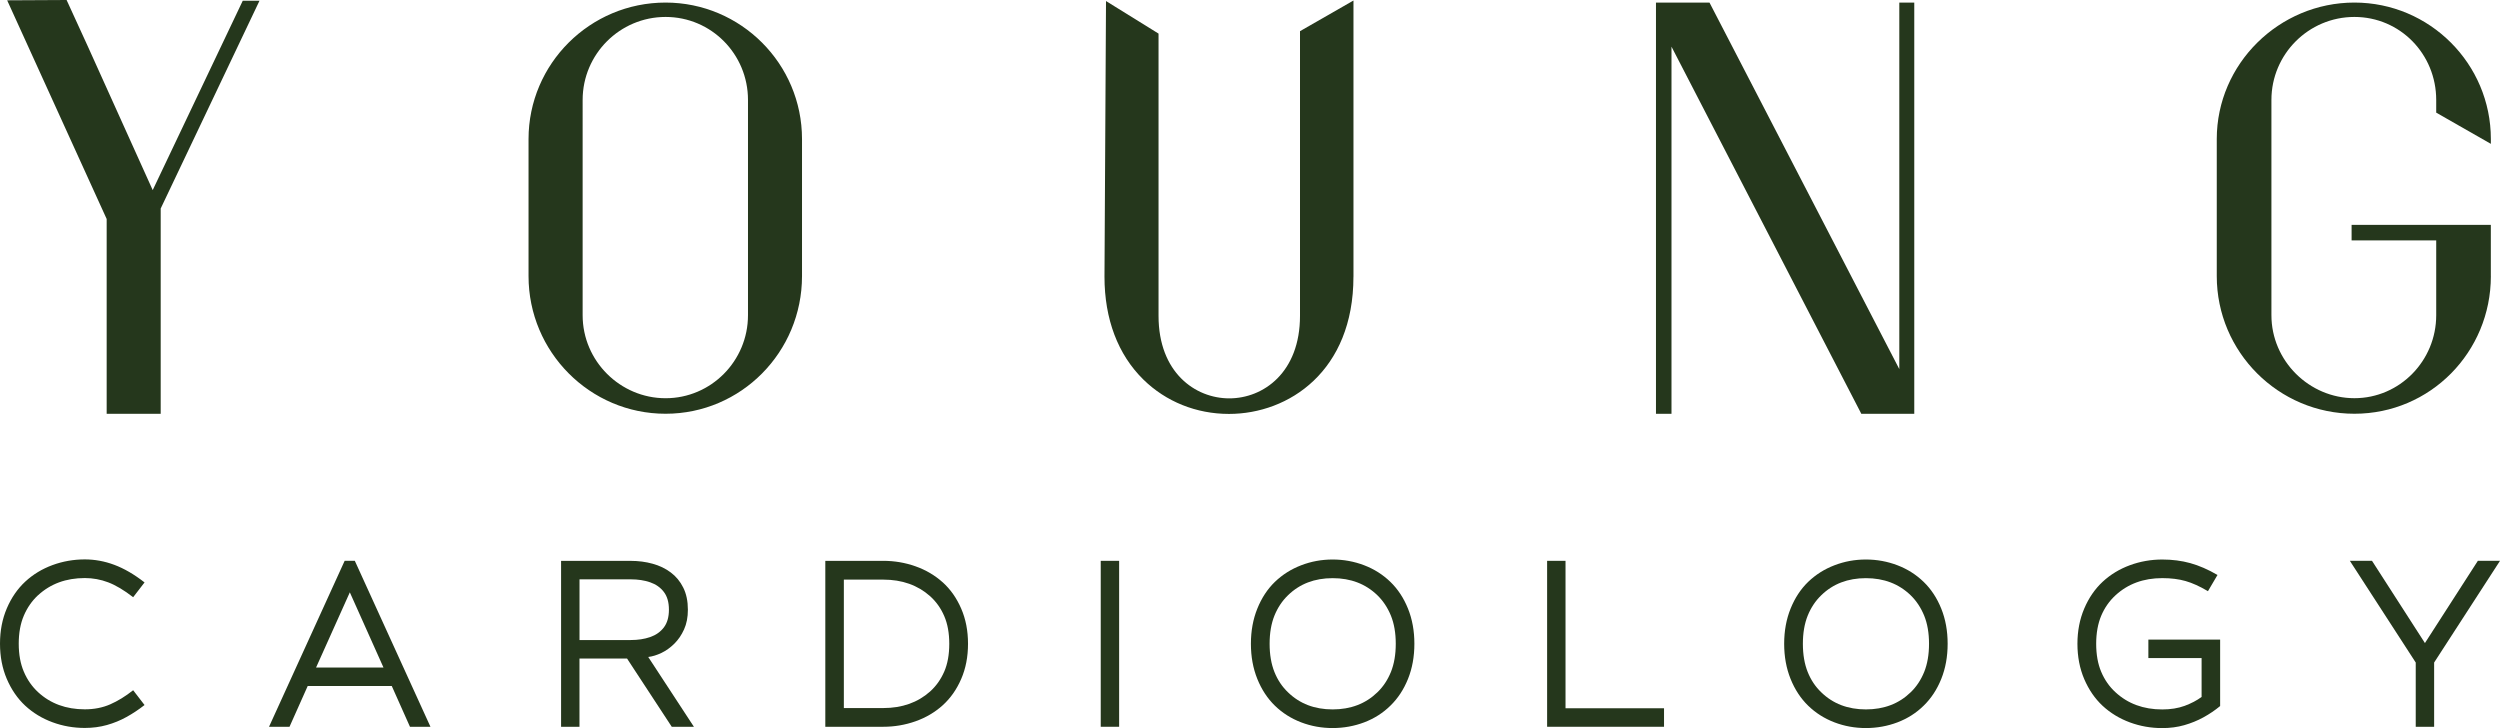 <?xml version="1.0" encoding="UTF-8"?>
<svg id="Layer_2" data-name="Layer 2" xmlns="http://www.w3.org/2000/svg" viewBox="0 0 720 209.69">
  <defs>
    <style>
      .cls-1 {
        fill: #25371c;
      }
    </style>
  </defs>
  <path class="cls-1" d="M271.5,167.71c-2.25-2.02-4.86-3.56-7.83-4.61-2.97-1.05-6.06-1.58-9.28-1.58h-16.7v47.79h16.7c3.22,0,6.31-.53,9.28-1.58,2.97-1.05,5.58-2.59,7.83-4.61,2.25-2.04,4.03-4.57,5.33-7.59,1.31-3.02,1.96-6.39,1.96-10.12s-.65-7.1-1.96-10.12c-1.3-3.02-3.08-5.55-5.33-7.59ZM271.94,193.42c-.97,2.24-2.32,4.15-4.07,5.73-3.57,3.18-8.07,4.77-13.48,4.77h-11.36v-36.99h11.36c5.41,0,9.9,1.59,13.48,4.77,1.75,1.58,3.11,3.49,4.07,5.73.97,2.24,1.45,4.91,1.45,8s-.48,5.76-1.45,8Z"/>
  <path class="cls-1" d="M10.95,171.44c3.58-3.3,8.07-4.96,13.48-4.96,2.32,0,4.56.41,6.72,1.23,2.17.82,4.57,2.25,7.2,4.29l3.28-4.26c-3-2.34-5.91-4.02-8.72-5.07s-5.64-1.56-8.48-1.56c-3.24,0-6.35.55-9.32,1.64-2.98,1.1-5.59,2.68-7.85,4.77-2.23,2.08-4,4.65-5.3,7.7-1.3,3.05-1.96,6.44-1.96,10.16s.66,7.11,1.96,10.16c1.31,3.05,3.07,5.62,5.3,7.7,2.25,2.08,4.87,3.67,7.85,4.77,2.97,1.1,6.09,1.64,9.32,1.64,2.25,0,4.37-.28,6.36-.84s3.88-1.33,5.66-2.32c1.79-.99,3.52-2.14,5.18-3.44l-3.28-4.26c-2.21,1.75-4.41,3.1-6.6,4.06-2.18.96-4.63,1.44-7.32,1.44-5.4,0-9.9-1.65-13.48-4.96-1.74-1.62-3.11-3.58-4.08-5.87-.98-2.29-1.47-4.99-1.47-8.08s.49-5.79,1.47-8.08c.98-2.29,2.34-4.25,4.08-5.87Z"/>
  <path class="cls-1" d="M191.68.74c-21.76,0-39.46,17.63-39.46,39.3v39.49c0,21.85,17.7,39.63,39.46,39.63s39.3-17.78,39.3-39.63v-39.49c0-21.67-17.63-39.3-39.3-39.3ZM215.42,90.79c0,13.18-10.65,23.9-23.73,23.9s-23.89-10.72-23.89-23.9V28.78c0-13.18,10.72-23.9,23.89-23.9s23.73,10.72,23.73,23.9v62.02Z"/>
  <path class="cls-1" d="M190.5,188.04c1.31-.63,2.54-1.51,3.69-2.64,1.14-1.13,2.09-2.5,2.82-4.13.74-1.63,1.1-3.52,1.1-5.67,0-2.46-.44-4.58-1.33-6.36-.88-1.78-2.08-3.24-3.6-4.37-1.51-1.14-3.26-1.98-5.24-2.52-1.98-.55-4.07-.82-6.28-.82h-20.07v47.79h5.3v-19.66h13.7l12.88,19.66h6.38l-13.16-20.11c1.22-.15,2.49-.54,3.81-1.17ZM166.9,184.34v-17.49h14.77c2.06,0,3.92.28,5.57.85,1.65.57,2.97,1.49,3.95,2.78.98,1.28,1.46,2.99,1.46,5.11s-.49,3.83-1.46,5.11c-.98,1.28-2.3,2.21-3.95,2.78-1.65.57-3.51.85-5.57.85h-14.77Z"/>
  <path class="cls-1" d="M102.2,161.52h-2.94l-21.78,47.79h5.9l5.24-11.74h24.21l5.24,11.74h5.9l-21.78-47.79ZM91.03,192.24l9.72-21.65,9.69,21.65h-19.41Z"/>
  <polygon class="cls-1" points="43.98 54.75 25.2 13.15 19.18 0 2.06 .09 30.72 63.07 30.72 119.17 46.28 119.17 46.28 60.05 74.73 .22 69.91 .22 43.98 54.75"/>
  <path class="cls-1" d="M554.01,167.58c-2.15-2.08-4.66-3.68-7.54-4.78-2.88-1.1-5.91-1.66-9.09-1.66s-6.17.55-9.06,1.66c-2.88,1.1-5.4,2.7-7.57,4.78-2.15,2.08-3.83,4.65-5.06,7.7-1.23,3.05-1.85,6.43-1.85,10.13s.62,7.08,1.85,10.13c1.23,3.05,2.92,5.62,5.06,7.7,2.17,2.11,4.7,3.7,7.57,4.8,2.88,1.1,5.9,1.64,9.06,1.64s6.21-.55,9.09-1.64c2.88-1.1,5.4-2.69,7.54-4.8,2.15-2.08,3.84-4.65,5.07-7.7,1.23-3.05,1.84-6.43,1.84-10.13s-.61-7.08-1.84-10.13c-1.23-3.05-2.92-5.62-5.07-7.7ZM554.16,193.54c-.94,2.3-2.23,4.25-3.9,5.85-3.38,3.28-7.68,4.92-12.88,4.92s-9.48-1.64-12.85-4.92c-1.68-1.6-2.99-3.55-3.91-5.85-.92-2.3-1.39-5.01-1.39-8.13s.47-5.82,1.39-8.11c.93-2.29,2.23-4.25,3.91-5.87,3.37-3.28,7.65-4.92,12.85-4.92s9.49,1.64,12.88,4.92c1.67,1.62,2.96,3.58,3.9,5.87.93,2.29,1.4,5,1.4,8.11s-.47,5.82-1.4,8.13Z"/>
  <path class="cls-1" d="M618.72,189.52h15.34v11.2c-1.36,1.01-2.99,1.86-4.87,2.56-1.89.69-4.03,1.04-6.46,1.04-5.4,0-9.9-1.65-13.48-4.96-1.77-1.62-3.13-3.58-4.1-5.87-.97-2.29-1.45-4.99-1.45-8.08s.49-5.79,1.45-8.08c.97-2.29,2.34-4.25,4.1-5.87,3.58-3.3,8.07-4.96,13.48-4.96,2.52,0,4.77.28,6.72.84,1.96.56,4.1,1.53,6.44,2.92l2.75-4.67c-2.71-1.58-5.32-2.71-7.83-3.41-2.5-.69-5.2-1.04-8.08-1.04-3.24,0-6.35.55-9.32,1.64-2.98,1.1-5.59,2.68-7.85,4.77-2.23,2.08-4,4.66-5.3,7.72-1.3,3.06-1.96,6.45-1.96,10.15s.66,7.11,1.96,10.16c1.31,3.05,3.07,5.62,5.3,7.7,2.25,2.08,4.87,3.67,7.85,4.77,2.97,1.1,6.09,1.64,9.32,1.64,2.25,0,4.36-.28,6.33-.84,1.96-.56,3.81-1.31,5.54-2.26,1.73-.95,3.33-2.03,4.8-3.25v-19.13h-20.67v5.3Z"/>
  <path class="cls-1" d="M717.36,79.53v-14.76h-40.1v4.47h24.37v21.54c0,13.18-10.57,23.9-23.56,23.9s-23.9-10.72-23.9-23.9V28.78c0-13.18,10.72-23.9,23.9-23.9s23.56,10.72,23.56,23.9v3.66l15.74,8.99v-1.39c0-21.67-17.63-39.3-39.3-39.3s-39.64,17.63-39.64,39.3v39.49c0,21.85,17.78,39.63,39.64,39.63s39.3-17.78,39.3-39.63Z"/>
  <polygon class="cls-1" points="713.62 161.52 698.38 185.2 683.14 161.52 676.76 161.52 695.73 190.81 695.73 209.31 701.03 209.31 701.03 190.81 720 161.52 713.62 161.52"/>
  <path class="cls-1" d="M389.8,79.7V.15l-15.4,8.83v81.98c0,16.33-10.56,23.77-20.37,23.77s-20.37-7.44-20.37-23.77V9.68l-15.13-9.38-.44,79.4c0,12.18,3.87,22.41,11.19,29.6,6.51,6.39,15.27,9.91,24.66,9.91,17.27,0,35.85-12.36,35.85-39.51Z"/>
  <path class="cls-1" d="M400.43,167.58c-2.15-2.08-4.66-3.68-7.54-4.78-2.88-1.1-5.91-1.66-9.09-1.66s-6.17.55-9.06,1.66c-2.88,1.1-5.4,2.7-7.57,4.78-2.15,2.08-3.83,4.65-5.06,7.7-1.23,3.05-1.85,6.43-1.85,10.13s.62,7.08,1.85,10.13c1.23,3.05,2.92,5.62,5.06,7.7,2.17,2.11,4.7,3.7,7.57,4.8,2.88,1.1,5.9,1.64,9.06,1.64s6.21-.55,9.09-1.64c2.88-1.1,5.4-2.69,7.54-4.8,2.15-2.08,3.84-4.65,5.07-7.7,1.23-3.05,1.84-6.43,1.84-10.13s-.61-7.08-1.84-10.13c-1.23-3.05-2.92-5.62-5.07-7.7ZM400.58,193.54c-.94,2.3-2.23,4.25-3.9,5.85-3.38,3.28-7.68,4.92-12.88,4.92s-9.48-1.64-12.85-4.92c-1.68-1.6-2.99-3.55-3.91-5.85-.92-2.3-1.39-5.01-1.39-8.13s.47-5.82,1.39-8.11c.93-2.29,2.23-4.25,3.91-5.87,3.37-3.28,7.65-4.92,12.85-4.92s9.49,1.64,12.88,4.92c1.67,1.62,2.96,3.58,3.9,5.87.93,2.29,1.4,5,1.4,8.11s-.47,5.82-1.4,8.13Z"/>
  <polygon class="cls-1" points="536.05 119.17 551.31 119.17 551.31 .74 547 .74 547 106.3 492.56 1.18 492.33 .74 476.92 .74 476.92 119.17 481.39 119.17 481.39 13.44 535.83 118.73 536.05 119.17"/>
  <rect class="cls-1" x="317.01" y="161.52" width="5.3" height="47.79"/>
  <polygon class="cls-1" points="450.87 161.52 445.57 161.52 445.57 209.31 479.24 209.31 479.24 203.98 450.87 203.98 450.87 161.52"/>
</svg>